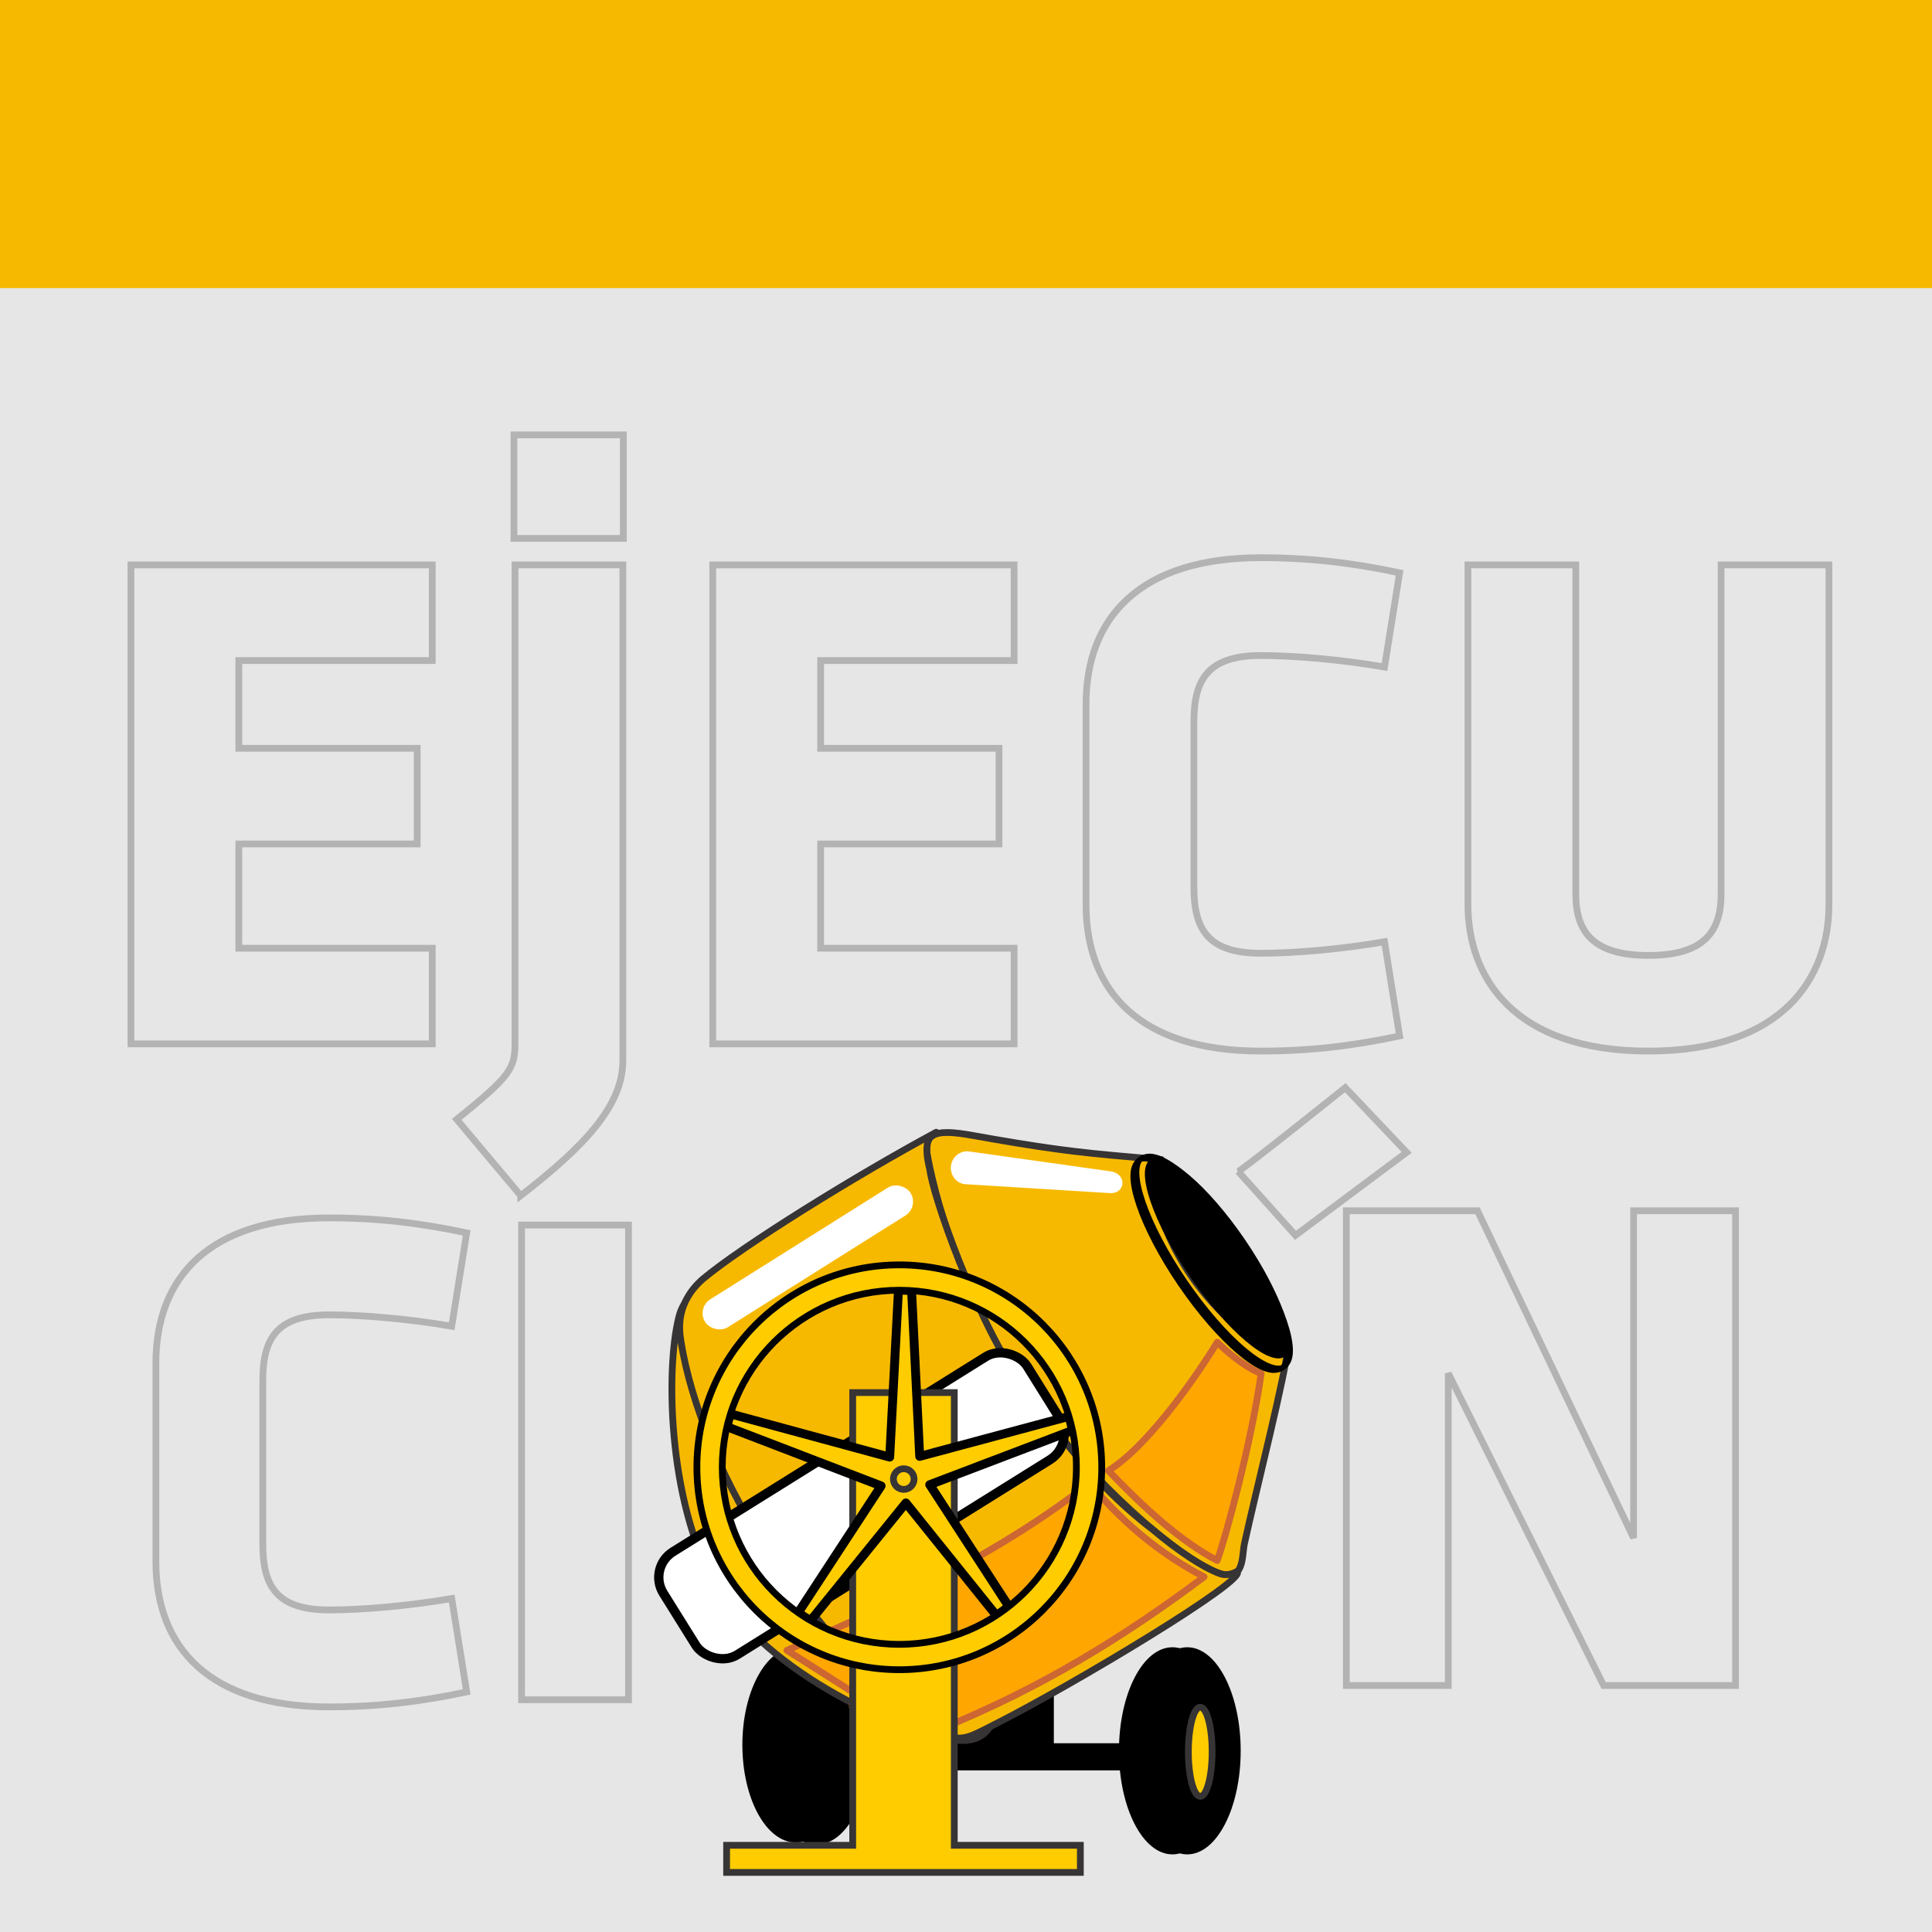 <?xml version="1.0" encoding="UTF-8"?>
<!DOCTYPE svg PUBLIC "-//W3C//DTD SVG 1.0//EN" "http://www.w3.org/TR/2001/REC-SVG-20010904/DTD/svg10.dtd">
<!-- Creator: CorelDRAW X7 -->
<svg xmlns="http://www.w3.org/2000/svg" xml:space="preserve" width="257px" height="257px" version="1.0" style="shape-rendering:geometricPrecision; text-rendering:geometricPrecision; image-rendering:optimizeQuality; fill-rule:evenodd; clip-rule:evenodd"
viewBox="0 0 221204 221204"
 xmlns:xlink="http://www.w3.org/1999/xlink">
 <defs>
  <style type="text/css">
   <![CDATA[
    .str4 {stroke:#373435;stroke-width:774.646}
    .str2 {stroke:black;stroke-width:774.646}
    .str0 {stroke:#B3B3B3;stroke-width:774.646}
    .str5 {stroke:black;stroke-width:1016.6;stroke-linecap:round;stroke-linejoin:round}
    .str1 {stroke:#373435;stroke-width:774.646;stroke-linecap:round;stroke-linejoin:round}
    .str3 {stroke:#CC6633;stroke-width:774.646;stroke-linecap:round;stroke-linejoin:round}
    .fil3 {fill:none}
    .fil2 {fill:none;fill-rule:nonzero}
    .fil4 {fill:black}
    .fil0 {fill:#E6E6E6}
    .fil1 {fill:#F7B900}
    .fil6 {fill:#FFA600}
    .fil7 {fill:#FFCC00}
    .fil5 {fill:white}
    .fil8 {fill:#FFCC00;fill-rule:nonzero}
   ]]>
  </style>
 </defs>
 <g id="Capa_x0020_1">
  <rect class="fil0" width="221204" height="221204"/>
  <rect class="fil1" width="221204" height="32988"/>
  <path class="fil2 str0" d="M30091 158050c0,-4733 1551,-7508 7590,-7508 3918,0 9304,490 14038,1306l1714 -10692c-5387,-1142 -10284,-1714 -15752,-1714 -13712,0 -19833,6774 -19833,16649l0 22690c0,9875 6121,16649 19833,16649 5468,0 10365,-571 15752,-1714l-1714 -10691c-4734,816 -10120,1305 -14038,1305 -6039,0 -7590,-2774 -7590,-7508l0 -18772z"/>
  <polygon id="1" class="fil2 str0" points="71960,194614 71960,140259 59718,140259 59718,194614 "/>
  <polygon id="2" class="fil2 str0" points="183611,192981 198710,192981 198710,138626 187038,138626 187038,176087 169165,138626 154147,138626 154147,192981 165819,192981 165819,157234 "/>
  <polygon class="fil2 str0" points="49494,119519 49494,108567 27343,108567 27343,96627 47765,96627 47765,85676 27343,85676 27343,75630 49494,75630 49494,64678 14992,64678 14992,119519 "/>
  <path id="1" class="fil2 str0" d="M59622 136894c7329,-5682 11693,-10293 11693,-15481l0 -56735 -12351 0 0 54841c0,2882 -659,3788 -6670,8646l7328 8729z"/>
  <polygon id="2" class="fil2 str0" points="116110,119519 116110,108567 93960,108567 93960,96627 114381,96627 114381,85676 93960,85676 93960,75630 116110,75630 116110,64678 81608,64678 81608,119519 "/>
  <path id="3" class="fil2 str0" d="M136697 82629c0,-4776 1564,-7576 7658,-7576 3952,0 9387,494 14163,1318l1729 -10787c-5435,-1153 -10375,-1730 -15892,-1730 -13834,0 -20010,6835 -20010,16799l0 22891c0,9964 6176,16799 20010,16799 5517,0 10457,-577 15892,-1730l-1729 -10787c-4776,824 -10211,1318 -14163,1318 -6094,0 -7658,-2800 -7658,-7576l0 -18939z"/>
  <path id="4" class="fil2 str0" d="M197055 64678l0 37713c0,4447 -2141,7000 -8317,7000 -6176,0 -8317,-2553 -8317,-7000l0 -37713 -12351 0 0 38866c0,8317 5187,16799 20668,16799 15481,0 20668,-8482 20668,-16799l0 -38866 -12351 0z"/>
  <path class="fil3 str0" d="M141771 134126l6555 7314 12728 -9498 -7030 -7409c0,0 -11493,9212 -12253,9593z"/>
  <ellipse class="fil4" cx="91115" cy="199778" rx="6117" ry="11176"/>
  <ellipse class="fil4" cx="93469" cy="200030" rx="6117" ry="11176"/>
  <polygon class="fil4" points="88781,199592 109028,199592 109028,170605 120659,170605 120659,199592 140903,199592 140903,202698 88781,202698 "/>
  <path class="fil1 str1" d="M138689 179756c-5610,-2699 -15313,-11919 -21288,-20522 -6410,-9228 -9926,-20117 -11208,-26883 -713,-3769 3002,-2709 7597,-1919 7542,1295 10575,1627 19175,2330 -161,129 -266,341 -319,620 -105,36 618,-477 -292,144 -911,622 -5,6659 3994,12513 3998,5853 9452,9088 10373,8459 921,-630 207,-170 289,-283 114,-21 222,-67 306,-124 85,-57 145,-122 201,-203 -275,3318 -3677,16634 -5028,22816 -370,1690 125,4943 -3800,3052z"/>
  <path class="fil1 str1" d="M109981 199273c-5037,-198 -21100,-6815 -27416,-16665 -6062,-9457 -6409,-25564 -4852,-31764 933,-3717 3731,-3251 8164,-1803 6746,2204 5526,4235 12140,6186 -161,129 -264,341 -319,621 -105,36 -202,81 -292,142 -1731,1184 109,6888 4107,12741 3999,5854 8643,9642 10373,8460 112,-77 208,-170 290,-283 114,-21 216,-62 306,-124 78,-54 146,-122 202,-203 -277,3319 1429,10507 1438,16688 3,1731 209,6176 -4141,6004z"/>
  <path class="fil1 str1" d="M105839 197179c-1081,-754 -1839,-1258 -3357,-2529 -4811,-4033 -9528,-9780 -13420,-15386 -6387,-9200 -10015,-18852 -11097,-25690 -233,-1471 -561,-4410 2477,-7106 4485,-3777 17653,-11939 26754,-16830 -904,393 -1473,1341 -733,4284 300,2706 4999,16763 10938,25312 1365,1964 2923,3962 4583,5905 2918,3682 6245,7112 9990,9983 2967,2484 5701,4320 7712,5059 558,206 1207,128 1929,-244 1541,776 -18752,12963 -27688,17473 -3597,1813 -4193,2494 -8088,-231z"/>
  <rect class="fil5 str2" transform="matrix(1.169 -0.729 0.729 1.169 74125.3 179496)" width="35640" height="10087" rx="2502" ry="2502"/>
  <path class="fil6 str3" d="M107730 197932c11381,-4612 20992,-10535 30131,-17388 -6632,-3468 -10741,-7931 -13128,-10743 -9895,7758 -22042,13641 -34633,19154 2527,1606 5056,3211 7584,4817 -30,569 -60,1137 -91,1705 1939,777 8409,2125 10137,2455zm31634 -19261c909,-2418 3885,-13337 5034,-21405 -2071,-853 -3981,-2564 -5027,-3585 -3025,4919 -8287,12133 -12466,14704 4230,4422 8370,8139 12459,10286z"/>
  <polygon class="fil7 str4" points="83193,211277 97630,211277 97630,159444 109261,159444 109261,211277 123695,211277 123695,214383 83193,214383 "/>
  <ellipse class="fil4" transform="matrix(0.432 0.633 -1.165 0.796 139394 144050)" rx="17819" ry="2689"/>
  <ellipse class="fil3 str2" transform="matrix(0.457 0.669 -1.231 0.841 138731 144642)" rx="17819" ry="2689"/>
  <path class="fil7 str5" d="M104371 147772l930 18976 17088 -4579c158,528 295,1063 410,1607l-16350 6213 9053 13943c-460,362 -937,704 -1428,1025l-10356 -12880 -10907 13469c-487,-283 -960,-585 -1420,-905l9494 -14513 -17655 -6776c117,-497 251,-986 404,-1469l18233 4948 1000 -19105 100 -1c473,0 940,16 1404,47z"/>
  <path class="fil8 str2" d="M102967 144821c6397,0 12196,2596 16387,6788 4193,4192 6789,9990 6789,16387 0,6401 -2596,12197 -6789,16389 -4191,4192 -9990,6788 -16387,6788 -6401,0 -12195,-2596 -16388,-6788 -4192,-4192 -6787,-9988 -6787,-16389 0,-6397 2595,-12195 6787,-16387 4193,-4192 9987,-6788 16388,-6788zm14335 8840c-3667,-3666 -8738,-5936 -14335,-5936 -5597,0 -10668,2270 -14335,5936 -3667,3667 -5937,8738 -5937,14335 0,5599 2270,10670 5937,14336 3667,3667 8738,5937 14335,5937 5597,0 10668,-2270 14335,-5937 3667,-3666 5938,-8737 5938,-14336 0,-5597 -2271,-10668 -5938,-14335z"/>
  <ellipse class="fil4" cx="134233" cy="200459" rx="6117" ry="11857"/>
  <ellipse class="fil4" cx="135935" cy="200459" rx="6117" ry="11857"/>
  <ellipse class="fil7 str4" cx="137421" cy="200571" rx="1361" ry="5106"/>
  <circle class="fil3 str4" cx="103473" cy="169345" r="1184"/>
  <rect class="fil3 str0" x="58844" y="49792" width="12524" height="11852"/>
  <rect class="fil5" transform="matrix(1.358 -0.854 0.854 1.358 79729.6 149766)" width="17316" height="2353" rx="1177" ry="1177"/>
  <path class="fil5" d="M110978 131836l16187 2278c1892,266 1740,2604 -116,2489l-16523 -1018c-1034,-64 -1772,-1069 -1648,-2101l0 0c124,-1031 1071,-1791 2100,-1648z"/>
 </g>
</svg>
